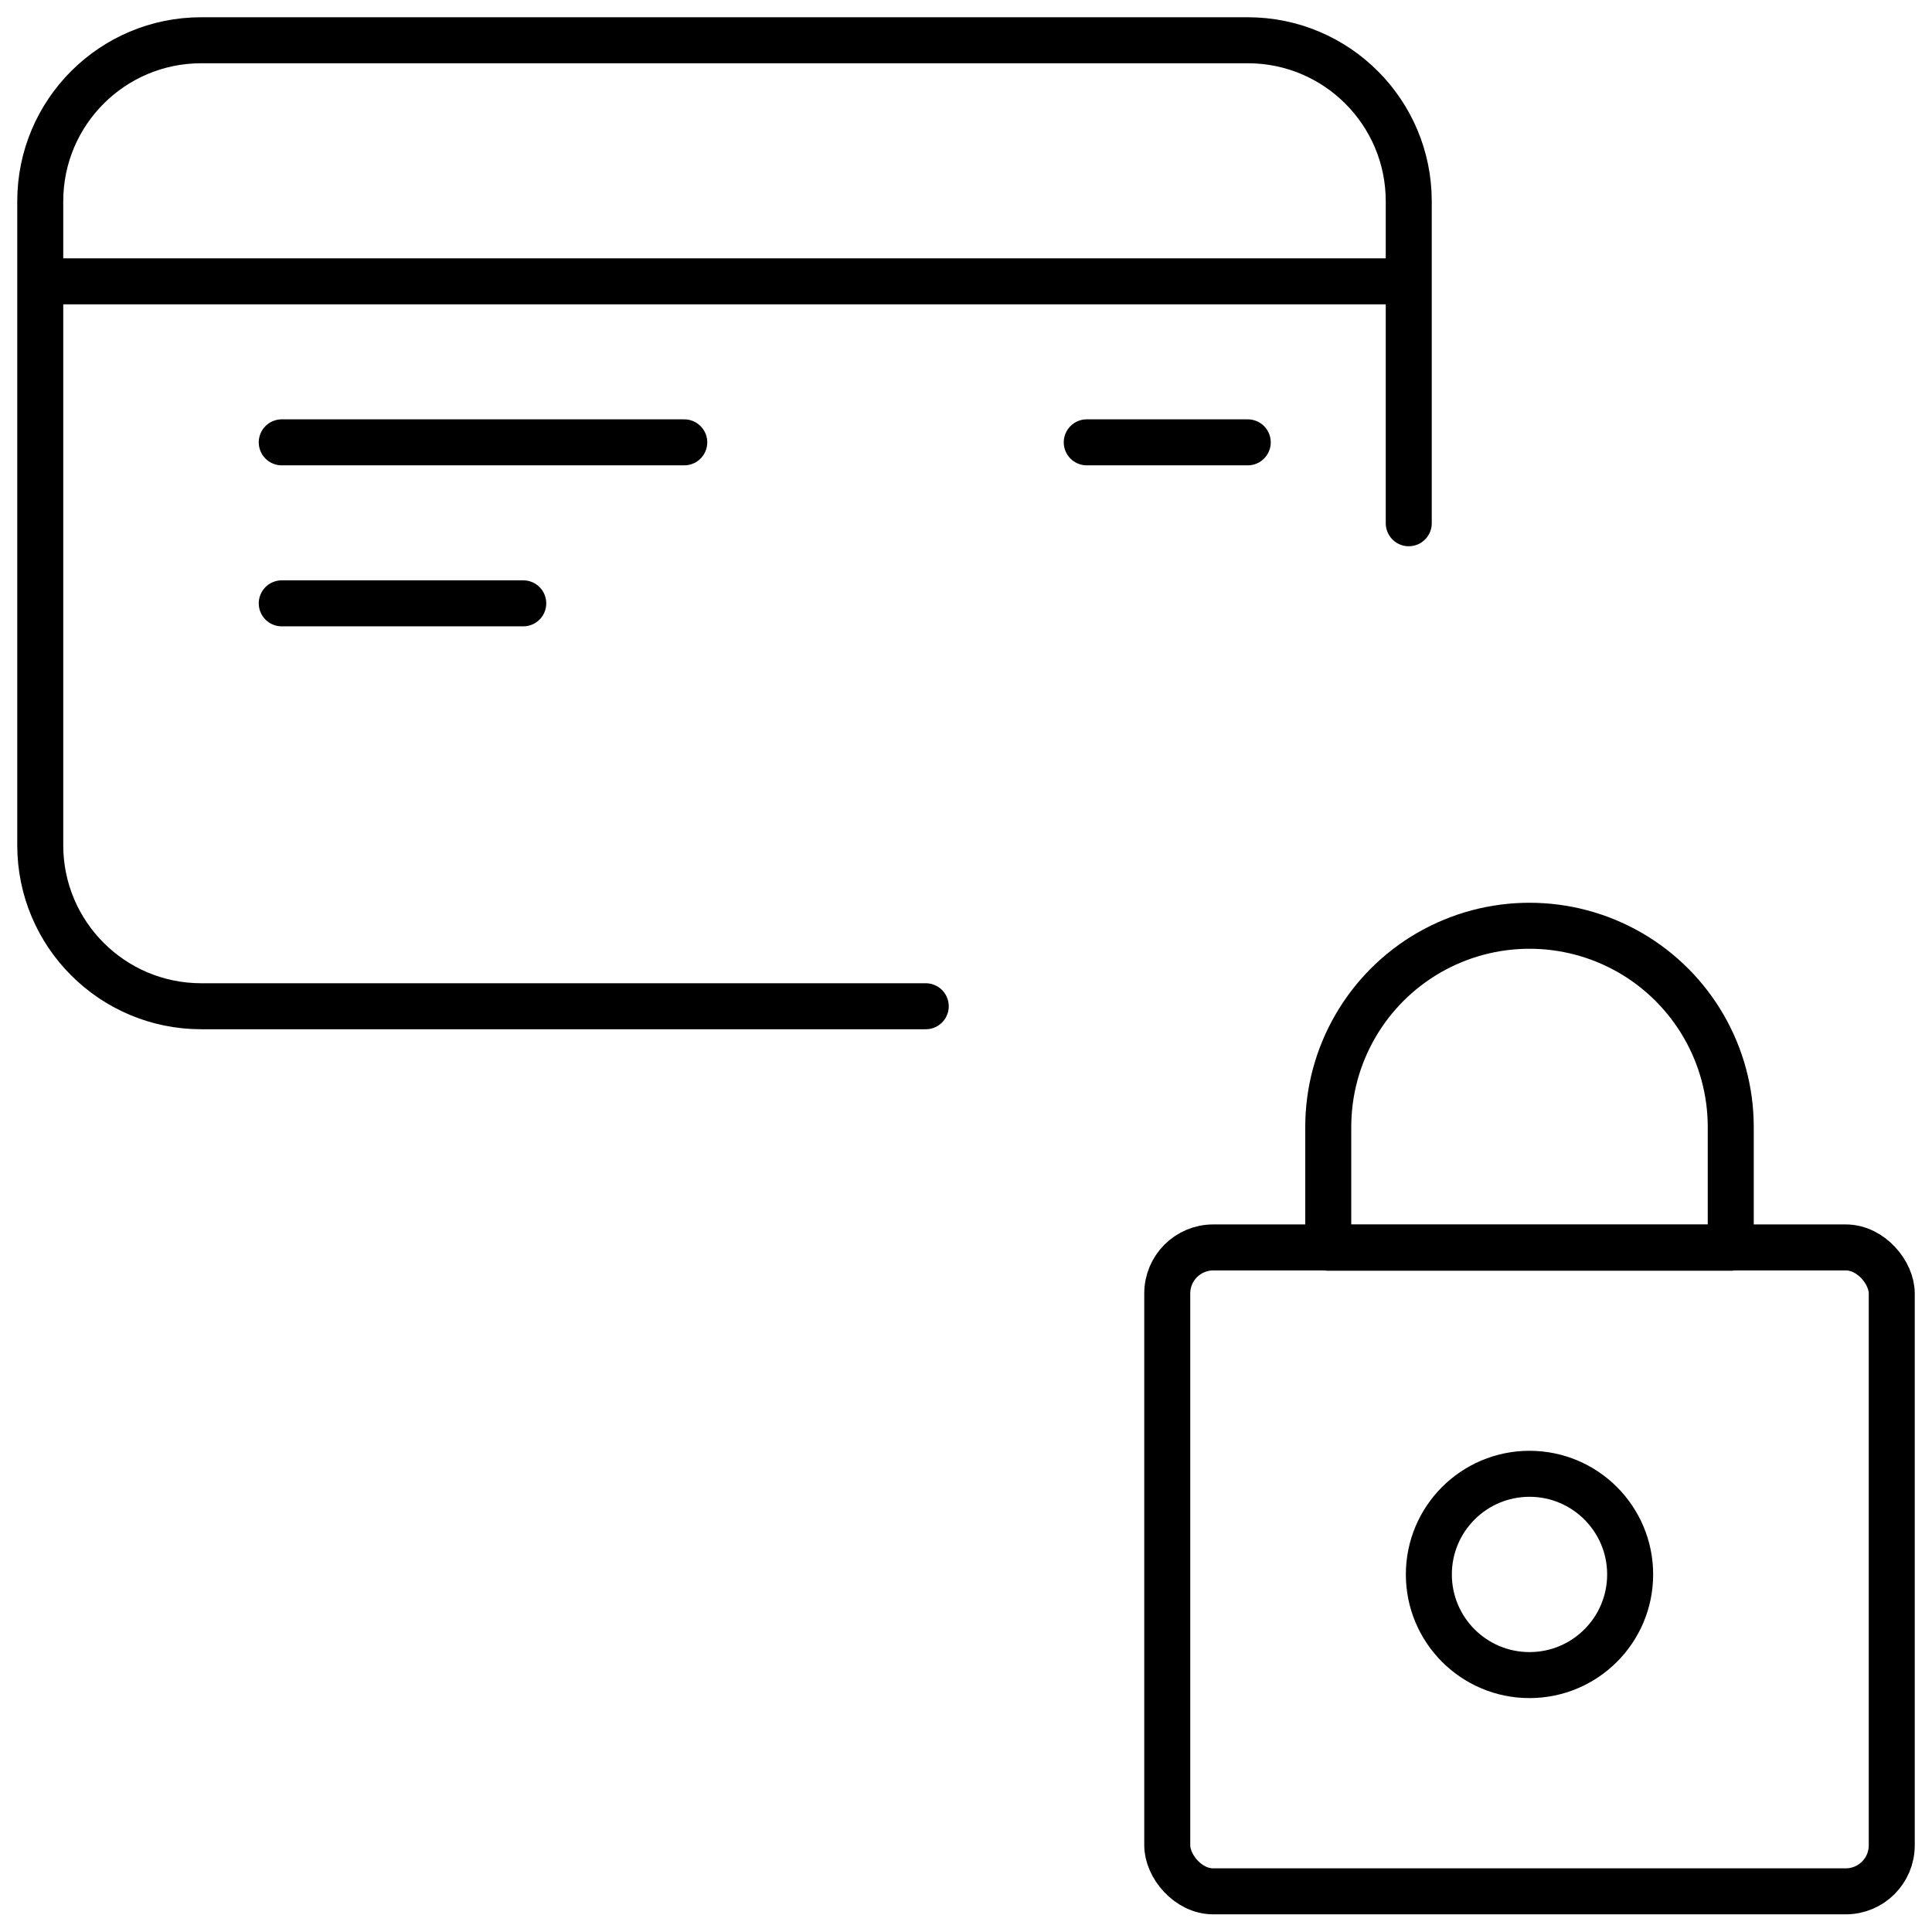 <svg xmlns="http://www.w3.org/2000/svg" width="42" height="42" viewBox="0 0 42 42">
  <g fill="none" fill-rule="evenodd" stroke="#000" stroke-linecap="round" stroke-linejoin="round">
    <path d="M20.125 21.875L4.375 21.875C2.442 21.875.875 20.308.875 18.375L.875 4.375C.875 2.442 2.442.875 4.375.875L27.125.875C29.058.875 30.625 2.442 30.625 4.375L30.625 11.375M.875 6.116L30.625 6.116M14.875 9.616L6.125 9.616M27.125 9.616L23.625 9.616M11.375 13.116L6.125 13.116"/>
    <rect width="15.75" height="13.998" x="25.375" y="27.118" rx="1"/>
    <circle cx="33.25" cy="34.227" r="2.188"/>
    <path d="M37.625,24.5 C37.625,22.937 36.791,21.493 35.438,20.711 C34.084,19.93 32.416,19.93 31.062,20.711 C29.709,21.493 28.875,22.937 28.875,24.5 L28.875,27.125 L37.625,27.125 L37.625,24.5 Z"/>
  </g>
</svg>
